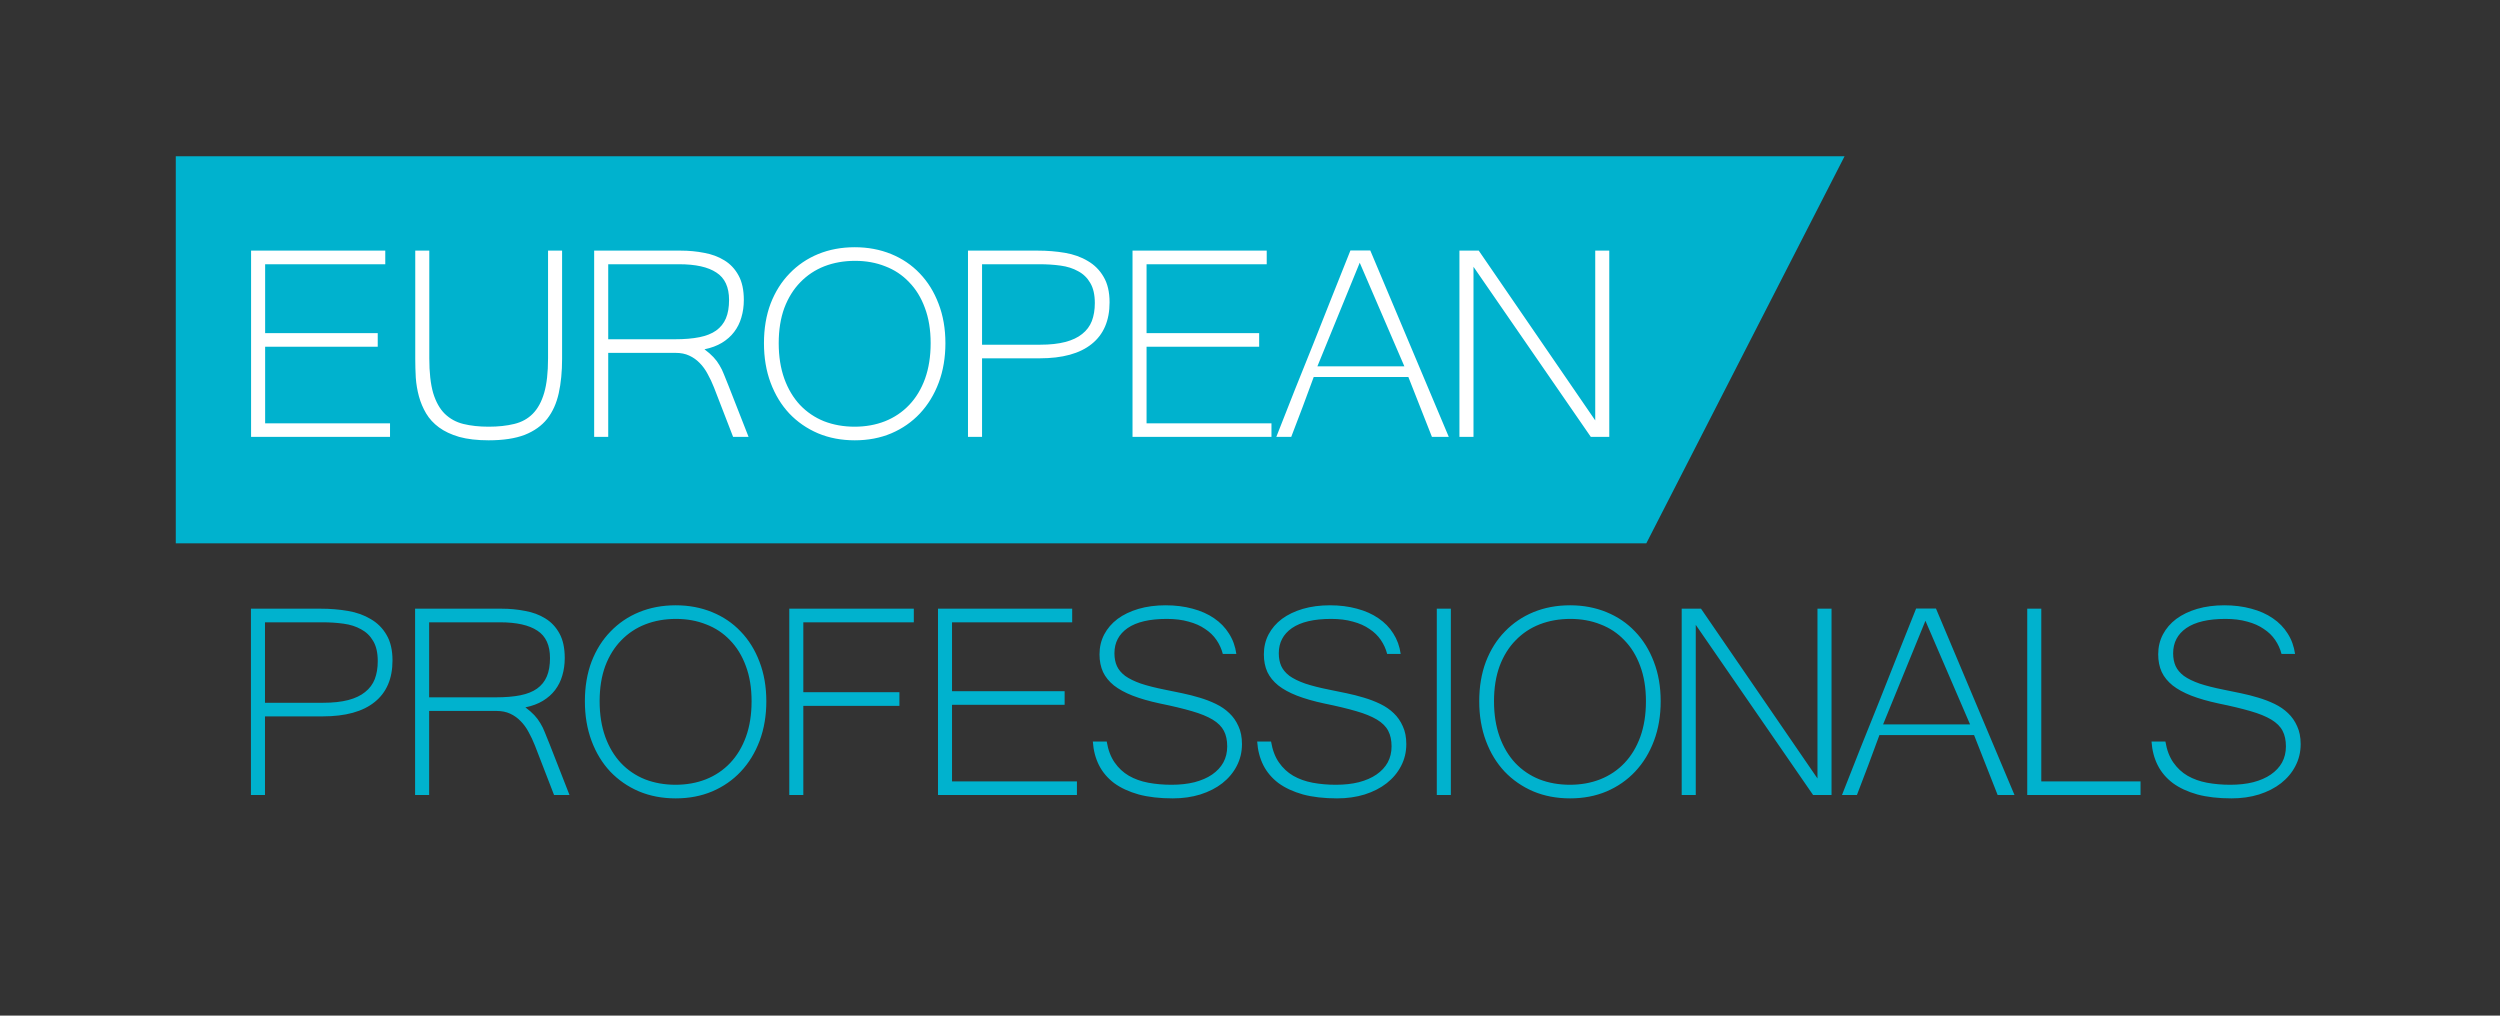 <svg width="128" height="52" viewBox="0 0 128 52" fill="none" xmlns="http://www.w3.org/2000/svg">
<rect x="0" y="0" width="128" height="52" fill="#333333" stroke="none"/>
<path d="M9 8H94.442L84.29 27.82H9V8Z" fill="#00B2CE"/>
<path d="M19.969 22.369H12.855V12.832H19.726V13.529H13.575V17.056H19.34V17.753H13.575V21.673H19.969V22.369ZM25.02 22.544C24.433 22.544 23.929 22.486 23.509 22.369C23.095 22.248 22.751 22.085 22.475 21.882C22.199 21.678 21.98 21.44 21.818 21.168C21.657 20.895 21.534 20.604 21.45 20.297C21.366 19.989 21.312 19.669 21.288 19.338C21.27 19.008 21.261 18.685 21.261 18.372V12.832H21.98V18.346C21.98 19.071 22.046 19.664 22.178 20.122C22.316 20.575 22.514 20.93 22.772 21.185C23.035 21.44 23.353 21.615 23.725 21.707C24.103 21.8 24.534 21.847 25.02 21.847C25.512 21.847 25.946 21.8 26.324 21.707C26.708 21.615 27.026 21.44 27.277 21.185C27.535 20.924 27.73 20.567 27.862 20.114C27.994 19.661 28.06 19.071 28.06 18.346V12.832H28.779V18.372C28.779 19.028 28.722 19.614 28.608 20.131C28.494 20.648 28.297 21.086 28.015 21.446C27.733 21.8 27.349 22.073 26.864 22.265C26.378 22.451 25.764 22.544 25.02 22.544ZM38.327 22.369H37.535L36.555 19.835C36.459 19.591 36.351 19.362 36.231 19.147C36.117 18.932 35.983 18.746 35.827 18.589C35.671 18.427 35.491 18.299 35.287 18.206C35.089 18.113 34.855 18.067 34.586 18.067H31.141V22.369H30.421V12.832H34.855C35.269 12.832 35.668 12.87 36.051 12.945C36.441 13.015 36.786 13.143 37.086 13.329C37.391 13.514 37.634 13.773 37.814 14.104C37.994 14.429 38.084 14.847 38.084 15.358C38.084 15.677 38.042 15.976 37.958 16.255C37.88 16.528 37.757 16.775 37.589 16.995C37.427 17.21 37.218 17.396 36.96 17.553C36.708 17.704 36.411 17.814 36.069 17.884C36.255 18.023 36.408 18.157 36.528 18.285C36.648 18.412 36.75 18.549 36.834 18.694C36.924 18.839 37.002 18.999 37.068 19.173C37.14 19.347 37.221 19.547 37.31 19.774L38.327 22.369ZM31.141 17.37H34.559C35.044 17.37 35.461 17.335 35.809 17.265C36.156 17.196 36.441 17.083 36.663 16.926C36.891 16.763 37.059 16.554 37.167 16.299C37.275 16.043 37.328 15.73 37.328 15.358C37.328 14.702 37.113 14.234 36.681 13.956C36.255 13.671 35.617 13.529 34.765 13.529H31.141V17.37ZM43.764 12.658C44.436 12.658 45.056 12.774 45.626 13.006C46.195 13.239 46.684 13.57 47.092 13.999C47.505 14.429 47.826 14.946 48.054 15.55C48.288 16.154 48.405 16.827 48.405 17.57C48.405 18.308 48.291 18.981 48.063 19.591C47.835 20.201 47.514 20.726 47.101 21.168C46.693 21.603 46.204 21.943 45.635 22.187C45.071 22.425 44.448 22.544 43.764 22.544C43.081 22.544 42.454 22.425 41.885 22.187C41.315 21.943 40.823 21.603 40.41 21.168C40.002 20.732 39.684 20.209 39.456 19.6C39.228 18.99 39.115 18.314 39.115 17.57C39.115 16.821 39.228 16.145 39.456 15.541C39.69 14.937 40.014 14.423 40.428 13.999C40.841 13.57 41.33 13.239 41.894 13.006C42.463 12.774 43.087 12.658 43.764 12.658ZM43.755 21.847C44.319 21.847 44.837 21.754 45.311 21.568C45.791 21.377 46.204 21.098 46.552 20.732C46.9 20.366 47.17 19.919 47.362 19.391C47.553 18.857 47.649 18.25 47.649 17.57C47.649 16.885 47.55 16.281 47.352 15.759C47.161 15.236 46.891 14.798 46.543 14.444C46.201 14.083 45.794 13.813 45.32 13.633C44.852 13.448 44.34 13.355 43.782 13.355C43.213 13.355 42.688 13.448 42.208 13.633C41.735 13.819 41.324 14.092 40.976 14.452C40.629 14.806 40.356 15.245 40.158 15.767C39.966 16.29 39.87 16.891 39.87 17.57C39.87 18.25 39.966 18.857 40.158 19.391C40.35 19.919 40.617 20.366 40.958 20.732C41.306 21.098 41.717 21.377 42.19 21.568C42.67 21.754 43.192 21.847 43.755 21.847ZM49.561 12.832H53.141C53.62 12.832 54.082 12.87 54.526 12.945C54.969 13.021 55.359 13.16 55.695 13.363C56.037 13.561 56.306 13.831 56.504 14.174C56.708 14.516 56.81 14.951 56.81 15.48C56.81 16.415 56.504 17.126 55.893 17.614C55.287 18.102 54.4 18.346 53.231 18.346H50.281V22.369H49.561V12.832ZM50.281 17.649H53.258C53.761 17.649 54.19 17.602 54.544 17.509C54.898 17.416 55.185 17.28 55.407 17.1C55.635 16.92 55.8 16.699 55.902 16.438C56.004 16.171 56.055 15.863 56.055 15.515C56.055 15.091 55.977 14.748 55.821 14.487C55.671 14.226 55.464 14.025 55.2 13.886C54.943 13.741 54.643 13.645 54.301 13.599C53.959 13.552 53.599 13.529 53.222 13.529H50.281V17.649ZM65.099 22.369H57.985V12.832H64.856V13.529H58.704V17.056H64.469V17.753H58.704V21.673H65.099V22.369ZM74.178 22.369H73.315L72.109 19.304H67.262C67.088 19.786 66.9 20.297 66.695 20.837C66.492 21.371 66.297 21.882 66.111 22.369H65.347C65.671 21.545 65.988 20.738 66.3 19.948C66.618 19.158 66.932 18.375 67.245 17.596C67.556 16.813 67.868 16.026 68.18 15.236C68.497 14.446 68.818 13.642 69.142 12.823H70.158L74.178 22.369ZM71.903 18.755L69.618 13.451L67.451 18.755H71.903ZM82.395 22.369H81.45L75.443 13.66V22.369H74.723V12.832H75.712L81.676 21.525V12.832H82.395V22.369Z" fill="white"/>
<path d="M12.848 31.165H16.427C16.907 31.165 17.368 31.203 17.812 31.279C18.256 31.354 18.645 31.494 18.981 31.697C19.323 31.894 19.593 32.164 19.791 32.507C19.994 32.849 20.096 33.285 20.096 33.813C20.096 34.748 19.791 35.459 19.179 35.947C18.573 36.435 17.686 36.679 16.517 36.679H13.567V40.703H12.848V31.165ZM13.567 35.982H16.544C17.048 35.982 17.476 35.935 17.83 35.843C18.184 35.75 18.472 35.613 18.693 35.433C18.921 35.253 19.086 35.032 19.188 34.771C19.29 34.504 19.341 34.196 19.341 33.848C19.341 33.424 19.263 33.081 19.107 32.82C18.957 32.559 18.75 32.359 18.487 32.219C18.229 32.074 17.929 31.978 17.587 31.932C17.245 31.885 16.886 31.862 16.508 31.862H13.567V35.982ZM29.158 40.703H28.367L27.387 38.168C27.291 37.924 27.183 37.695 27.063 37.48C26.949 37.265 26.814 37.079 26.658 36.923C26.502 36.76 26.322 36.632 26.118 36.539C25.921 36.447 25.687 36.4 25.417 36.4H21.972V40.703H21.253V31.165H25.687C26.1 31.165 26.499 31.203 26.883 31.279C27.273 31.348 27.617 31.476 27.917 31.662C28.223 31.848 28.466 32.106 28.646 32.437C28.825 32.762 28.915 33.18 28.915 33.691C28.915 34.011 28.873 34.31 28.79 34.588C28.712 34.861 28.589 35.108 28.421 35.329C28.259 35.544 28.049 35.729 27.791 35.886C27.539 36.037 27.243 36.147 26.901 36.217C27.087 36.356 27.24 36.49 27.36 36.618C27.479 36.745 27.581 36.882 27.665 37.027C27.755 37.172 27.833 37.332 27.899 37.506C27.971 37.68 28.052 37.881 28.142 38.107L29.158 40.703ZM21.972 35.703H25.39C25.876 35.703 26.292 35.668 26.64 35.599C26.988 35.529 27.273 35.416 27.494 35.259C27.722 35.096 27.89 34.887 27.998 34.632C28.106 34.376 28.16 34.063 28.16 33.691C28.16 33.035 27.944 32.568 27.512 32.289C27.087 32.005 26.448 31.862 25.597 31.862H21.972V35.703ZM34.596 30.991C35.267 30.991 35.888 31.107 36.457 31.34C37.027 31.572 37.516 31.903 37.923 32.333C38.337 32.762 38.658 33.279 38.886 33.883C39.119 34.487 39.236 35.16 39.236 35.904C39.236 36.641 39.122 37.315 38.895 37.924C38.667 38.534 38.346 39.059 37.932 39.501C37.525 39.936 37.036 40.276 36.466 40.52C35.903 40.758 35.279 40.877 34.596 40.877C33.912 40.877 33.286 40.758 32.716 40.52C32.146 40.276 31.655 39.936 31.241 39.501C30.833 39.065 30.516 38.543 30.288 37.933C30.06 37.323 29.946 36.647 29.946 35.904C29.946 35.154 30.06 34.478 30.288 33.874C30.522 33.27 30.845 32.756 31.259 32.333C31.673 31.903 32.161 31.572 32.725 31.34C33.295 31.107 33.918 30.991 34.596 30.991ZM34.587 40.18C35.15 40.18 35.669 40.087 36.142 39.901C36.622 39.71 37.036 39.431 37.384 39.065C37.731 38.699 38.001 38.252 38.193 37.724C38.385 37.19 38.481 36.583 38.481 35.904C38.481 35.218 38.382 34.614 38.184 34.092C37.992 33.569 37.722 33.131 37.375 32.777C37.033 32.417 36.625 32.147 36.151 31.967C35.684 31.781 35.171 31.688 34.614 31.688C34.044 31.688 33.519 31.781 33.04 31.967C32.566 32.153 32.155 32.425 31.808 32.785C31.46 33.14 31.187 33.578 30.989 34.101C30.797 34.623 30.701 35.224 30.701 35.904C30.701 36.583 30.797 37.19 30.989 37.724C31.181 38.252 31.448 38.699 31.79 39.065C32.137 39.431 32.548 39.71 33.022 39.901C33.501 40.087 34.023 40.18 34.587 40.18ZM46.787 31.862H41.13V35.442H46.05V36.139H41.13V40.703H40.411V31.165H46.787V31.862ZM55.139 40.703H48.025V31.165H54.896V31.862H48.744V35.39H54.509V36.087H48.744V40.006H55.139V40.703ZM60.045 40.877C59.38 40.877 58.798 40.81 58.301 40.677C57.803 40.537 57.383 40.343 57.041 40.093C56.706 39.837 56.448 39.533 56.268 39.178C56.088 38.819 55.983 38.415 55.953 37.968H56.664C56.736 38.398 56.871 38.755 57.069 39.039C57.266 39.324 57.509 39.55 57.797 39.718C58.091 39.887 58.423 40.006 58.795 40.076C59.167 40.145 59.563 40.18 59.982 40.18C60.42 40.18 60.813 40.136 61.16 40.049C61.514 39.956 61.814 39.826 62.06 39.657C62.312 39.483 62.503 39.277 62.635 39.039C62.767 38.795 62.833 38.522 62.833 38.22C62.833 37.901 62.777 37.634 62.663 37.419C62.548 37.198 62.356 37.007 62.087 36.844C61.817 36.682 61.46 36.536 61.017 36.409C60.579 36.281 60.033 36.15 59.38 36.017C58.84 35.901 58.376 35.767 57.986 35.616C57.602 35.465 57.284 35.291 57.032 35.094C56.781 34.89 56.595 34.661 56.475 34.406C56.355 34.144 56.295 33.842 56.295 33.5C56.295 33.128 56.376 32.788 56.538 32.48C56.7 32.173 56.928 31.909 57.221 31.688C57.521 31.467 57.878 31.296 58.292 31.174C58.711 31.052 59.173 30.991 59.677 30.991C60.18 30.991 60.642 31.049 61.062 31.165C61.481 31.276 61.847 31.438 62.159 31.653C62.477 31.868 62.731 32.129 62.923 32.437C63.121 32.745 63.247 33.093 63.301 33.482H62.608C62.543 33.227 62.435 32.989 62.285 32.768C62.135 32.547 61.94 32.359 61.7 32.202C61.466 32.039 61.184 31.914 60.855 31.827C60.531 31.734 60.159 31.688 59.739 31.688C58.858 31.688 58.19 31.845 57.734 32.158C57.284 32.472 57.059 32.901 57.059 33.447C57.059 33.697 57.102 33.915 57.185 34.101C57.269 34.286 57.41 34.455 57.608 34.606C57.812 34.751 58.079 34.882 58.408 34.998C58.738 35.108 59.149 35.213 59.641 35.311C59.928 35.369 60.225 35.43 60.531 35.494C60.837 35.558 61.134 35.633 61.421 35.721C61.715 35.808 61.994 35.915 62.258 36.043C62.522 36.171 62.749 36.328 62.941 36.513C63.139 36.699 63.295 36.923 63.409 37.184C63.529 37.439 63.589 37.744 63.589 38.099C63.589 38.505 63.499 38.88 63.319 39.222C63.145 39.559 62.899 39.852 62.582 40.102C62.27 40.346 61.895 40.537 61.457 40.677C61.026 40.81 60.555 40.877 60.045 40.877ZM68.46 40.877C67.794 40.877 67.212 40.81 66.715 40.677C66.217 40.537 65.798 40.343 65.456 40.093C65.12 39.837 64.862 39.533 64.682 39.178C64.502 38.819 64.397 38.415 64.368 37.968H65.078C65.15 38.398 65.285 38.755 65.483 39.039C65.681 39.324 65.924 39.55 66.211 39.718C66.505 39.887 66.838 40.006 67.209 40.076C67.581 40.145 67.977 40.18 68.397 40.18C68.834 40.18 69.227 40.136 69.575 40.049C69.929 39.956 70.228 39.826 70.474 39.657C70.726 39.483 70.918 39.277 71.05 39.039C71.182 38.795 71.248 38.522 71.248 38.22C71.248 37.901 71.191 37.634 71.077 37.419C70.963 37.198 70.771 37.007 70.501 36.844C70.231 36.682 69.874 36.536 69.431 36.409C68.993 36.281 68.447 36.15 67.794 36.017C67.254 35.901 66.79 35.767 66.4 35.616C66.016 35.465 65.698 35.291 65.447 35.094C65.195 34.89 65.009 34.661 64.889 34.406C64.769 34.144 64.71 33.842 64.71 33.5C64.71 33.128 64.79 32.788 64.952 32.48C65.114 32.173 65.342 31.909 65.635 31.688C65.935 31.467 66.292 31.296 66.706 31.174C67.125 31.052 67.587 30.991 68.091 30.991C68.594 30.991 69.056 31.049 69.476 31.165C69.895 31.276 70.261 31.438 70.573 31.653C70.891 31.868 71.146 32.129 71.338 32.437C71.535 32.745 71.662 33.093 71.715 33.482H71.023C70.957 33.227 70.849 32.989 70.699 32.768C70.549 32.547 70.354 32.359 70.114 32.202C69.88 32.039 69.599 31.914 69.269 31.827C68.945 31.734 68.573 31.688 68.154 31.688C67.272 31.688 66.604 31.845 66.148 32.158C65.698 32.472 65.474 32.901 65.474 33.447C65.474 33.697 65.516 33.915 65.6 34.101C65.684 34.286 65.824 34.455 66.022 34.606C66.227 34.751 66.493 34.882 66.823 34.998C67.153 35.108 67.563 35.213 68.055 35.311C68.343 35.369 68.639 35.43 68.945 35.494C69.251 35.558 69.548 35.633 69.835 35.721C70.129 35.808 70.408 35.915 70.672 36.043C70.936 36.171 71.164 36.328 71.356 36.513C71.553 36.699 71.709 36.923 71.823 37.184C71.943 37.439 72.003 37.744 72.003 38.099C72.003 38.505 71.913 38.88 71.733 39.222C71.559 39.559 71.314 39.852 70.996 40.102C70.684 40.346 70.309 40.537 69.872 40.677C69.44 40.81 68.969 40.877 68.46 40.877ZM74.284 40.703H73.564V31.165H74.284V40.703ZM80.387 30.991C81.058 30.991 81.679 31.107 82.248 31.34C82.818 31.572 83.306 31.903 83.714 32.333C84.128 32.762 84.448 33.279 84.677 33.883C84.911 34.487 85.027 35.16 85.027 35.904C85.027 36.641 84.914 37.315 84.685 37.924C84.458 38.534 84.137 39.059 83.723 39.501C83.315 39.936 82.827 40.276 82.258 40.52C81.694 40.758 81.07 40.877 80.387 40.877C79.703 40.877 79.077 40.758 78.507 40.52C77.938 40.276 77.446 39.936 77.032 39.501C76.624 39.065 76.306 38.543 76.079 37.933C75.851 37.323 75.737 36.647 75.737 35.904C75.737 35.154 75.851 34.478 76.079 33.874C76.313 33.27 76.636 32.756 77.05 32.333C77.464 31.903 77.953 31.572 78.516 31.34C79.086 31.107 79.709 30.991 80.387 30.991ZM80.378 40.18C80.942 40.18 81.46 40.087 81.933 39.901C82.413 39.71 82.827 39.431 83.175 39.065C83.523 38.699 83.792 38.252 83.984 37.724C84.176 37.19 84.272 36.583 84.272 35.904C84.272 35.218 84.173 34.614 83.975 34.092C83.783 33.569 83.513 33.131 83.166 32.777C82.824 32.417 82.417 32.147 81.943 31.967C81.475 31.781 80.963 31.688 80.405 31.688C79.835 31.688 79.311 31.781 78.831 31.967C78.357 32.153 77.947 32.425 77.599 32.785C77.251 33.14 76.978 33.578 76.781 34.101C76.589 34.623 76.493 35.224 76.493 35.904C76.493 36.583 76.589 37.19 76.781 37.724C76.972 38.252 77.24 38.699 77.581 39.065C77.928 39.431 78.34 39.71 78.813 39.901C79.292 40.087 79.814 40.18 80.378 40.18ZM93.775 40.703H92.83L86.823 31.993V40.703H86.103V31.165H87.092L93.055 39.858V31.165H93.775V40.703ZM103.142 40.703H102.279L101.073 37.637H96.226C96.052 38.119 95.863 38.63 95.659 39.17C95.456 39.704 95.261 40.215 95.075 40.703H94.31C94.634 39.878 94.952 39.071 95.264 38.281C95.581 37.492 95.896 36.708 96.208 35.93C96.52 35.146 96.831 34.359 97.143 33.569C97.461 32.78 97.781 31.975 98.105 31.157H99.122L103.142 40.703ZM100.867 37.088L98.582 31.784L96.415 37.088H100.867ZM109.596 40.703H103.795V31.165H104.514V40.006H109.596V40.703ZM114.251 40.877C113.585 40.877 113.004 40.81 112.506 40.677C112.009 40.537 111.588 40.343 111.247 40.093C110.911 39.837 110.653 39.533 110.474 39.178C110.293 38.819 110.188 38.415 110.158 37.968H110.869C110.941 38.398 111.076 38.755 111.274 39.039C111.472 39.324 111.715 39.55 112.002 39.718C112.296 39.887 112.629 40.006 113.001 40.076C113.373 40.145 113.768 40.18 114.188 40.18C114.626 40.18 115.019 40.136 115.366 40.049C115.72 39.956 116.02 39.826 116.265 39.657C116.517 39.483 116.709 39.277 116.841 39.039C116.973 38.795 117.039 38.522 117.039 38.22C117.039 37.901 116.982 37.634 116.868 37.419C116.754 37.198 116.562 37.007 116.292 36.844C116.022 36.682 115.666 36.536 115.222 36.409C114.785 36.281 114.239 36.15 113.585 36.017C113.046 35.901 112.581 35.767 112.191 35.616C111.808 35.465 111.489 35.291 111.238 35.094C110.986 34.89 110.8 34.661 110.68 34.406C110.56 34.144 110.5 33.842 110.5 33.5C110.5 33.128 110.581 32.788 110.743 32.48C110.905 32.173 111.133 31.909 111.427 31.688C111.726 31.467 112.083 31.296 112.497 31.174C112.917 31.052 113.378 30.991 113.882 30.991C114.385 30.991 114.848 31.049 115.267 31.165C115.686 31.276 116.052 31.438 116.364 31.653C116.682 31.868 116.937 32.129 117.129 32.437C117.327 32.745 117.452 33.093 117.507 33.482H116.814C116.748 33.227 116.64 32.989 116.49 32.768C116.341 32.547 116.145 32.359 115.906 32.202C115.671 32.039 115.39 31.914 115.061 31.827C114.736 31.734 114.364 31.688 113.945 31.688C113.063 31.688 112.395 31.845 111.939 32.158C111.489 32.472 111.265 32.901 111.265 33.447C111.265 33.697 111.307 33.915 111.391 34.101C111.475 34.286 111.616 34.455 111.814 34.606C112.017 34.751 112.284 34.882 112.614 34.998C112.944 35.108 113.355 35.213 113.846 35.311C114.134 35.369 114.431 35.43 114.736 35.494C115.042 35.558 115.339 35.633 115.627 35.721C115.92 35.808 116.199 35.915 116.463 36.043C116.727 36.171 116.955 36.328 117.147 36.513C117.344 36.699 117.5 36.923 117.614 37.184C117.734 37.439 117.794 37.744 117.794 38.099C117.794 38.505 117.704 38.88 117.524 39.222C117.35 39.559 117.105 39.852 116.787 40.102C116.475 40.346 116.1 40.537 115.662 40.677C115.231 40.81 114.761 40.877 114.251 40.877Z" fill="#00B2CE"/>
</svg>
